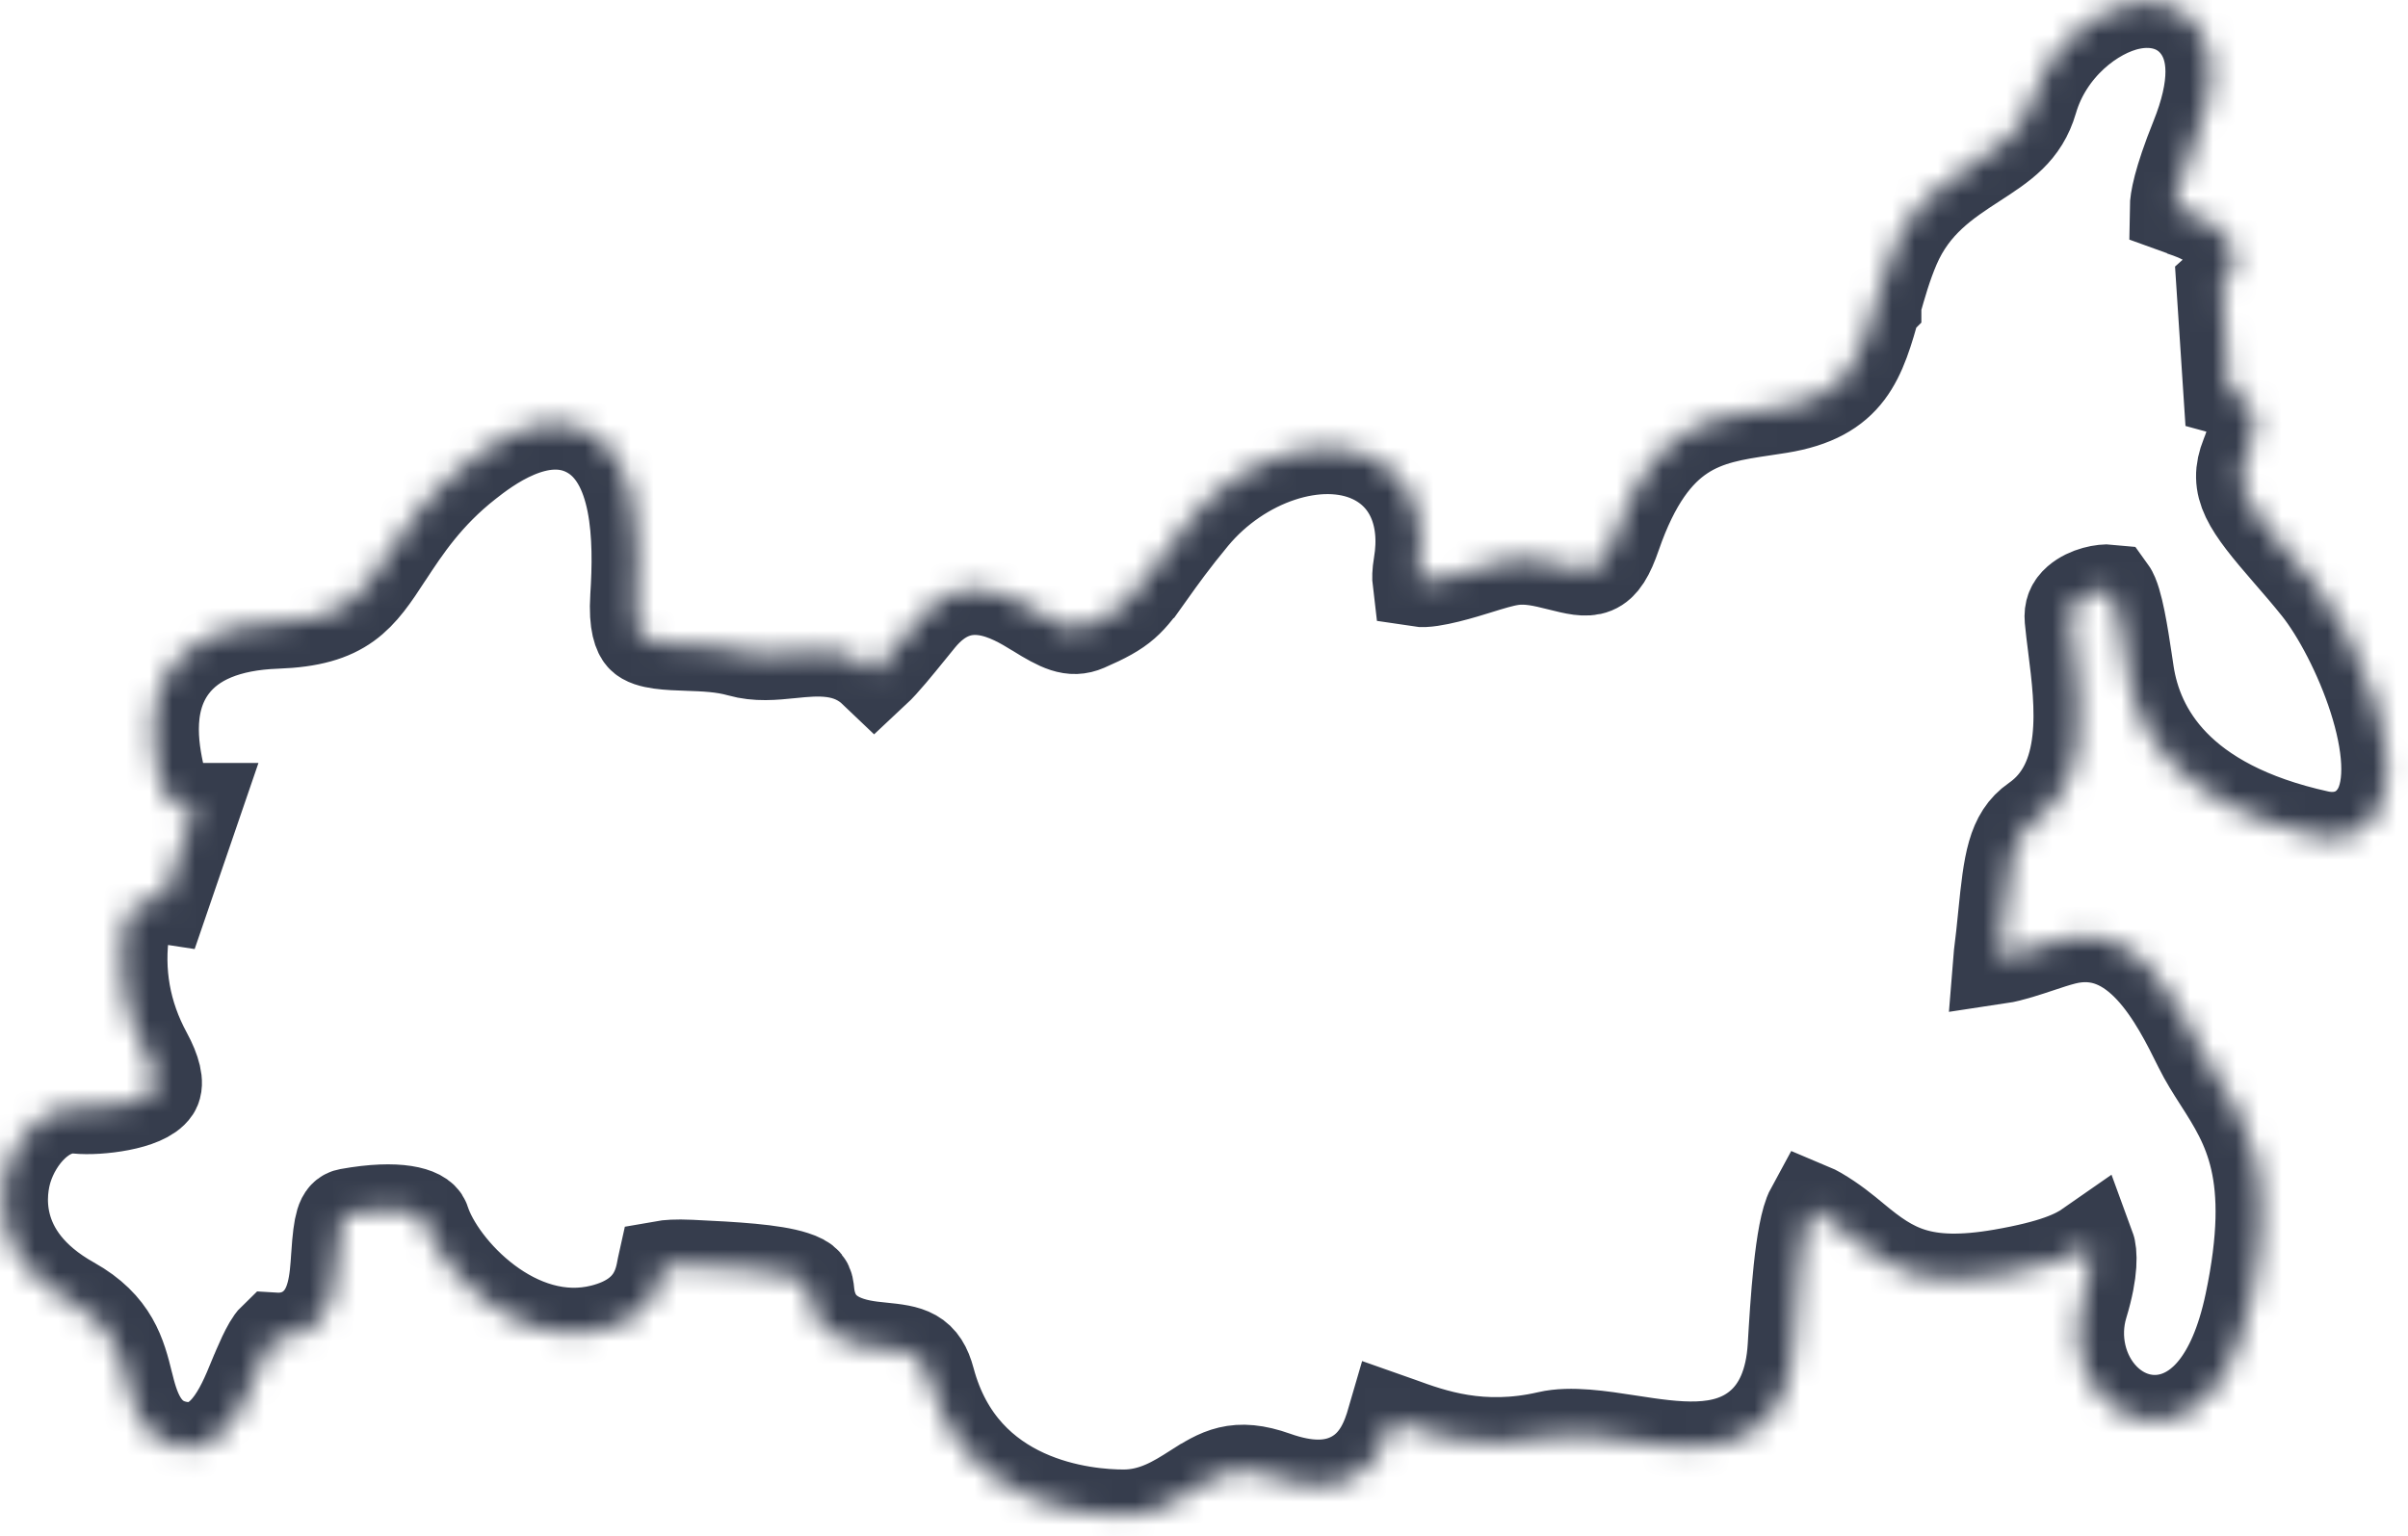 <svg width="105" height="67" viewBox="0 0 105 67" fill="none" xmlns="http://www.w3.org/2000/svg">
<mask id="path-1-inside-1_1061_44651" fill="white">
<path d="M97.026 10.287C97.586 10.922 97.53 11.897 96.901 12.463L97.2 17.026C98.012 17.249 98.492 18.096 98.271 18.918C98.181 19.253 98.074 19.576 97.952 19.878C97.418 21.205 97.969 22.005 99.815 24.132L99.825 24.143C100.228 24.608 100.645 25.089 101.071 25.622C102.783 27.767 105.063 33.123 103.65 35.438C103.113 36.319 102.157 36.706 101.093 36.472C94.938 35.118 93.188 31.86 92.803 29.366L92.718 28.799C92.558 27.741 92.321 26.164 92.017 25.747C91.71 25.714 91.035 25.831 90.598 26.209C90.348 26.427 90.254 26.663 90.284 26.998C90.316 27.357 90.368 27.764 90.422 28.196C90.738 30.69 91.171 34.105 88.746 35.784C87.766 36.462 87.612 37.607 87.38 39.926L87.378 39.949C87.322 40.507 87.265 41.084 87.183 41.703C87.179 41.731 87.176 41.757 87.174 41.782C87.671 41.708 88.458 41.444 88.885 41.301L88.894 41.298C89.288 41.167 89.66 41.042 90.006 40.955C93.188 40.151 94.897 43.608 95.918 45.673C96.168 46.18 96.455 46.628 96.758 47.102L96.76 47.105C98.026 49.085 99.336 51.133 98.135 56.834C97.388 60.379 95.901 61.516 94.785 61.846C93.708 62.164 92.57 61.843 91.737 60.989C90.728 59.953 90.361 58.351 90.8 56.906C91.263 55.383 91.188 54.608 91.094 54.354C90.505 54.765 89.555 55.209 87.288 55.601C83.791 56.205 82.479 55.379 80.876 54.049C80.41 53.663 79.929 53.264 79.269 52.879C79.154 52.812 79.064 52.769 78.997 52.741C78.508 53.637 78.314 56.91 78.207 58.72C78.114 60.297 77.603 61.476 76.689 62.224C75.159 63.475 73.068 63.153 71.045 62.842C69.782 62.647 68.477 62.446 67.517 62.668C64.573 63.348 62.442 62.572 61.032 62.058L61.029 62.057C60.934 62.023 60.831 61.985 60.726 61.948C60.502 62.719 60.107 63.842 58.98 64.432C58.072 64.909 56.965 64.903 55.596 64.417C53.898 63.813 53.175 64.272 52.082 64.966L52.081 64.966C51.292 65.467 50.311 66.09 48.995 66.09C47.377 66.09 41.985 65.665 40.523 60.192C40.21 59.021 39.684 58.923 38.418 58.798C37.46 58.704 35.466 58.507 35.253 56.349C35.22 56.011 35.206 55.871 34.618 55.681C33.716 55.388 32.045 55.288 30.115 55.198C29.467 55.167 29.101 55.202 28.91 55.236L28.908 55.245L28.908 55.245C28.779 55.958 28.509 57.442 26.271 58.008C22.529 58.954 19.171 55.361 18.496 53.248C18.392 52.923 17.405 52.556 15.198 52.955C14.924 53.004 14.794 53.268 14.695 54.775L14.695 54.776C14.625 55.849 14.545 57.066 13.658 57.829C13.334 58.108 12.78 58.423 11.963 58.373C11.684 58.64 11.293 59.59 11.076 60.117L11.075 60.118L11.075 60.118C10.522 61.463 9.686 63.494 7.734 63.099C6.168 62.782 5.799 61.303 5.555 60.325L5.555 60.325L5.555 60.324C5.248 59.092 4.93 57.818 3.116 56.804C-0.543 54.758 0.027 51.826 0.289 50.977C0.72 49.579 1.949 48.173 3.378 48.317C4.29 48.409 6.31 48.166 6.739 47.509C6.901 47.261 6.768 46.692 6.385 45.988C5.444 44.258 5.113 42.398 5.403 40.458C5.528 39.616 6.305 39.038 7.137 39.164L8.47 35.275C7.778 35.275 7.152 34.795 6.988 34.084L6.988 34.084C6.738 33.004 6.219 30.759 7.512 29.048C8.399 27.874 9.928 27.24 12.056 27.165C15.017 27.059 15.679 26.05 16.882 24.217L16.882 24.217L16.882 24.216C17.657 23.034 18.622 21.563 20.372 20.191C21.157 19.576 23.547 17.703 25.663 18.84C27.863 20.023 27.9 23.511 27.737 26.031C27.658 27.246 27.891 27.647 27.995 27.763C28.27 28.07 29.176 28.102 29.975 28.129L29.976 28.129C30.729 28.155 31.507 28.182 32.268 28.397C33.012 28.607 33.731 28.534 34.492 28.456L34.492 28.456L34.494 28.456C35.62 28.342 37.007 28.202 38.132 29.277C38.526 28.91 39.142 28.15 39.659 27.512L39.662 27.509C39.799 27.34 39.941 27.165 40.089 26.984C41.964 24.686 44.139 26.024 45.185 26.667L45.185 26.668C46.242 27.318 46.734 27.556 47.351 27.289C49.007 26.57 49.229 26.26 50.161 24.955L50.162 24.955C50.604 24.335 51.154 23.565 52.008 22.534C54.098 20.013 57.532 18.88 59.824 19.954C61.48 20.729 62.251 22.477 61.888 24.63C61.825 25.004 61.831 25.225 61.845 25.34C62.4 25.428 63.861 24.975 64.434 24.796C64.998 24.621 65.485 24.47 65.907 24.406C66.629 24.297 67.312 24.467 67.972 24.632C69.401 24.989 69.832 25.097 70.442 23.333C72.081 18.596 74.42 18.249 76.896 17.881L76.896 17.881C77.121 17.848 77.354 17.813 77.596 17.774C80.641 17.281 81.094 15.674 81.78 13.241L81.781 13.24L81.781 13.238C82.01 12.426 82.247 11.586 82.604 10.753C83.427 8.832 84.851 7.908 86.107 7.092L86.107 7.092C87.326 6.301 88.207 5.729 88.601 4.376C89.273 2.061 91.264 0.507 92.883 0.169C94.043 -0.074 95.088 0.249 95.751 1.054C96.645 2.143 96.648 3.816 95.758 6.027C94.986 7.945 94.871 8.764 94.867 9.068C94.95 9.099 95.05 9.133 95.133 9.16L95.134 9.16C95.517 9.289 95.994 9.449 96.468 9.781C96.665 9.92 96.853 10.089 97.026 10.287Z"/>
</mask>
<path d="M97.026 10.287C97.586 10.922 97.53 11.897 96.901 12.463L97.2 17.026C98.012 17.249 98.492 18.096 98.271 18.918C98.181 19.253 98.074 19.576 97.952 19.878C97.418 21.205 97.969 22.005 99.815 24.132L99.825 24.143C100.228 24.608 100.645 25.089 101.071 25.622C102.783 27.767 105.063 33.123 103.65 35.438C103.113 36.319 102.157 36.706 101.093 36.472C94.938 35.118 93.188 31.86 92.803 29.366L92.718 28.799C92.558 27.741 92.321 26.164 92.017 25.747C91.71 25.714 91.035 25.831 90.598 26.209C90.348 26.427 90.254 26.663 90.284 26.998C90.316 27.357 90.368 27.764 90.422 28.196C90.738 30.69 91.171 34.105 88.746 35.784C87.766 36.462 87.612 37.607 87.38 39.926L87.378 39.949C87.322 40.507 87.265 41.084 87.183 41.703C87.179 41.731 87.176 41.757 87.174 41.782C87.671 41.708 88.458 41.444 88.885 41.301L88.894 41.298C89.288 41.167 89.66 41.042 90.006 40.955C93.188 40.151 94.897 43.608 95.918 45.673C96.168 46.18 96.455 46.628 96.758 47.102L96.76 47.105C98.026 49.085 99.336 51.133 98.135 56.834C97.388 60.379 95.901 61.516 94.785 61.846C93.708 62.164 92.57 61.843 91.737 60.989C90.728 59.953 90.361 58.351 90.8 56.906C91.263 55.383 91.188 54.608 91.094 54.354C90.505 54.765 89.555 55.209 87.288 55.601C83.791 56.205 82.479 55.379 80.876 54.049C80.41 53.663 79.929 53.264 79.269 52.879C79.154 52.812 79.064 52.769 78.997 52.741C78.508 53.637 78.314 56.91 78.207 58.72C78.114 60.297 77.603 61.476 76.689 62.224C75.159 63.475 73.068 63.153 71.045 62.842C69.782 62.647 68.477 62.446 67.517 62.668C64.573 63.348 62.442 62.572 61.032 62.058L61.029 62.057C60.934 62.023 60.831 61.985 60.726 61.948C60.502 62.719 60.107 63.842 58.98 64.432C58.072 64.909 56.965 64.903 55.596 64.417C53.898 63.813 53.175 64.272 52.082 64.966L52.081 64.966C51.292 65.467 50.311 66.09 48.995 66.09C47.377 66.09 41.985 65.665 40.523 60.192C40.21 59.021 39.684 58.923 38.418 58.798C37.46 58.704 35.466 58.507 35.253 56.349C35.22 56.011 35.206 55.871 34.618 55.681C33.716 55.388 32.045 55.288 30.115 55.198C29.467 55.167 29.101 55.202 28.91 55.236L28.908 55.245L28.908 55.245C28.779 55.958 28.509 57.442 26.271 58.008C22.529 58.954 19.171 55.361 18.496 53.248C18.392 52.923 17.405 52.556 15.198 52.955C14.924 53.004 14.794 53.268 14.695 54.775L14.695 54.776C14.625 55.849 14.545 57.066 13.658 57.829C13.334 58.108 12.78 58.423 11.963 58.373C11.684 58.64 11.293 59.59 11.076 60.117L11.075 60.118L11.075 60.118C10.522 61.463 9.686 63.494 7.734 63.099C6.168 62.782 5.799 61.303 5.555 60.325L5.555 60.325L5.555 60.324C5.248 59.092 4.93 57.818 3.116 56.804C-0.543 54.758 0.027 51.826 0.289 50.977C0.72 49.579 1.949 48.173 3.378 48.317C4.29 48.409 6.31 48.166 6.739 47.509C6.901 47.261 6.768 46.692 6.385 45.988C5.444 44.258 5.113 42.398 5.403 40.458C5.528 39.616 6.305 39.038 7.137 39.164L8.47 35.275C7.778 35.275 7.152 34.795 6.988 34.084L6.988 34.084C6.738 33.004 6.219 30.759 7.512 29.048C8.399 27.874 9.928 27.24 12.056 27.165C15.017 27.059 15.679 26.05 16.882 24.217L16.882 24.217L16.882 24.216C17.657 23.034 18.622 21.563 20.372 20.191C21.157 19.576 23.547 17.703 25.663 18.84C27.863 20.023 27.9 23.511 27.737 26.031C27.658 27.246 27.891 27.647 27.995 27.763C28.27 28.07 29.176 28.102 29.975 28.129L29.976 28.129C30.729 28.155 31.507 28.182 32.268 28.397C33.012 28.607 33.731 28.534 34.492 28.456L34.492 28.456L34.494 28.456C35.62 28.342 37.007 28.202 38.132 29.277C38.526 28.91 39.142 28.15 39.659 27.512L39.662 27.509C39.799 27.34 39.941 27.165 40.089 26.984C41.964 24.686 44.139 26.024 45.185 26.667L45.185 26.668C46.242 27.318 46.734 27.556 47.351 27.289C49.007 26.57 49.229 26.26 50.161 24.955L50.162 24.955C50.604 24.335 51.154 23.565 52.008 22.534C54.098 20.013 57.532 18.88 59.824 19.954C61.48 20.729 62.251 22.477 61.888 24.63C61.825 25.004 61.831 25.225 61.845 25.34C62.4 25.428 63.861 24.975 64.434 24.796C64.998 24.621 65.485 24.47 65.907 24.406C66.629 24.297 67.312 24.467 67.972 24.632C69.401 24.989 69.832 25.097 70.442 23.333C72.081 18.596 74.42 18.249 76.896 17.881L76.896 17.881C77.121 17.848 77.354 17.813 77.596 17.774C80.641 17.281 81.094 15.674 81.78 13.241L81.781 13.24L81.781 13.238C82.01 12.426 82.247 11.586 82.604 10.753C83.427 8.832 84.851 7.908 86.107 7.092L86.107 7.092C87.326 6.301 88.207 5.729 88.601 4.376C89.273 2.061 91.264 0.507 92.883 0.169C94.043 -0.074 95.088 0.249 95.751 1.054C96.645 2.143 96.648 3.816 95.758 6.027C94.986 7.945 94.871 8.764 94.867 9.068C94.95 9.099 95.05 9.133 95.133 9.16L95.134 9.16C95.517 9.289 95.994 9.449 96.468 9.781C96.665 9.92 96.853 10.089 97.026 10.287Z" stroke="#363D4D" stroke-width="4" mask="url(#path-1-inside-1_1061_44651)"/>
</svg>
